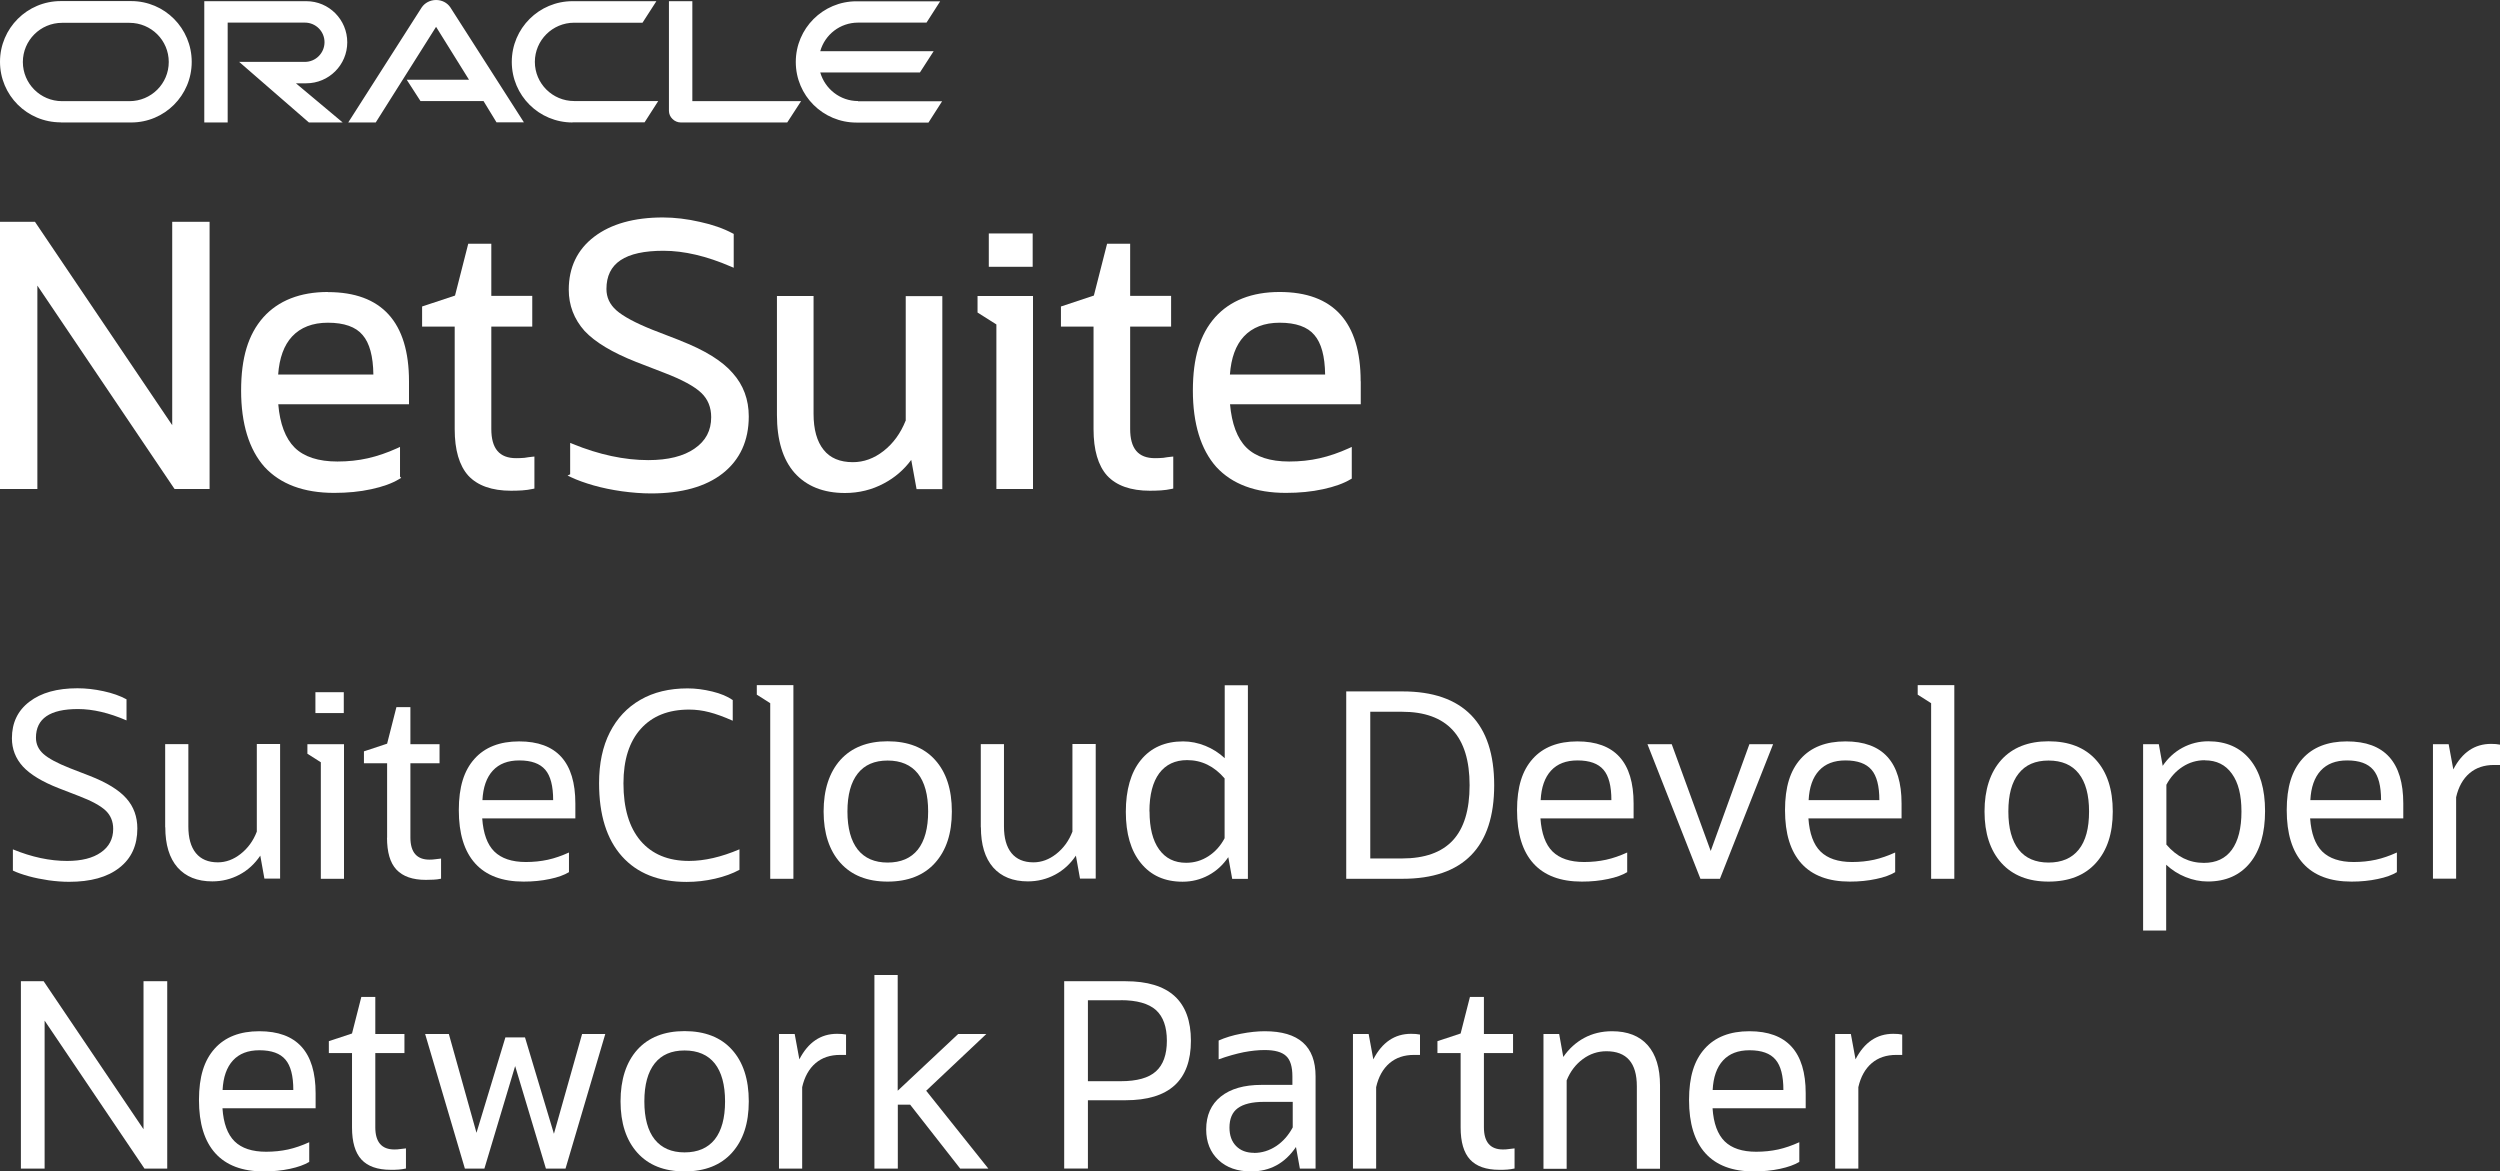 <?xml version="1.0" encoding="UTF-8"?> <svg xmlns="http://www.w3.org/2000/svg" width="175" height="82" viewBox="0 0 175 82" fill="none"><rect x="0" y="0" width="175" height="82" fill="#333333" stroke="none"/><g clip-path="url(#clip0_357_11300)"><path d="M0.902 60.932V59.455C2.229 60.001 3.495 60.266 4.693 60.266C5.702 60.266 6.498 60.069 7.066 59.667C7.635 59.274 7.923 58.721 7.923 58.024C7.923 57.509 7.749 57.077 7.4 56.744C7.051 56.411 6.422 56.063 5.504 55.714L4.117 55.177C2.949 54.722 2.108 54.207 1.6 53.654C1.092 53.094 0.834 52.435 0.834 51.678C0.834 50.595 1.243 49.739 2.062 49.118C2.881 48.49 4.003 48.179 5.421 48.179C6.012 48.179 6.619 48.247 7.248 48.384C7.878 48.52 8.408 48.709 8.856 48.952V50.428C7.627 49.898 6.498 49.633 5.459 49.633C3.495 49.633 2.517 50.3 2.517 51.64C2.517 52.087 2.692 52.465 3.04 52.776C3.389 53.087 4.003 53.42 4.883 53.768L6.27 54.306C7.476 54.775 8.333 55.305 8.848 55.889C9.364 56.472 9.614 57.176 9.614 57.994C9.614 59.175 9.197 60.092 8.355 60.743C7.521 61.402 6.346 61.727 4.837 61.727C4.382 61.727 3.897 61.689 3.404 61.621C2.904 61.545 2.441 61.455 2.002 61.333C1.569 61.212 1.198 61.084 0.902 60.94V60.932Z" fill="white"></path><path d="M11.562 57.918V52.087H13.185V57.857C13.185 58.66 13.359 59.281 13.708 59.713C14.057 60.144 14.573 60.364 15.247 60.364C15.816 60.364 16.347 60.167 16.847 59.773C17.348 59.379 17.727 58.864 17.977 58.213V52.079H19.607V61.5H18.508L18.22 59.894C17.833 60.47 17.348 60.917 16.764 61.227C16.18 61.538 15.543 61.697 14.861 61.697C13.814 61.697 13.003 61.371 12.427 60.72C11.858 60.069 11.57 59.13 11.57 57.903L11.562 57.918Z" fill="white"></path><path d="M22.458 61.515V53.359L21.518 52.761V52.094H24.08V61.515H22.458ZM22.079 49.913V48.452H24.065V49.913H22.079Z" fill="white"></path><path d="M27.098 58.645V53.427H25.476V52.594L27.098 52.057L27.75 49.497H28.728V52.095H30.768V53.427H28.728V58.623C28.728 59.66 29.176 60.175 30.063 60.175C30.207 60.175 30.351 60.167 30.487 60.145C30.624 60.13 30.753 60.114 30.874 60.099V61.508C30.707 61.546 30.533 61.568 30.358 61.576C30.184 61.584 30.002 61.591 29.805 61.591C28.88 61.591 28.198 61.349 27.75 60.872C27.303 60.395 27.091 59.645 27.091 58.63L27.098 58.645Z" fill="white"></path><path d="M39.836 61.046C39.502 61.25 39.047 61.417 38.486 61.53C37.925 61.651 37.318 61.712 36.651 61.712C35.158 61.712 34.028 61.288 33.262 60.44C32.496 59.592 32.117 58.35 32.117 56.714C32.117 55.078 32.481 53.942 33.209 53.124C33.937 52.306 34.983 51.898 36.34 51.898C38.964 51.898 40.275 53.352 40.275 56.244V57.289H33.755C33.831 58.35 34.111 59.122 34.604 59.607C35.097 60.091 35.832 60.341 36.81 60.341C37.349 60.341 37.864 60.288 38.35 60.182C38.835 60.076 39.328 59.902 39.828 59.675V61.046H39.836ZM36.348 53.23C35.552 53.23 34.938 53.465 34.498 53.942C34.058 54.419 33.816 55.108 33.77 56.01H38.721C38.721 55.025 38.539 54.313 38.168 53.882C37.796 53.45 37.197 53.23 36.355 53.23H36.348Z" fill="white"></path><path d="M51.762 59.44V60.886C51.277 61.151 50.708 61.356 50.056 61.507C49.396 61.659 48.737 61.734 48.062 61.734C46.113 61.734 44.604 61.136 43.535 59.94C42.466 58.743 41.935 57.039 41.935 54.82C41.935 53.435 42.186 52.253 42.686 51.269C43.187 50.284 43.899 49.519 44.824 48.989C45.749 48.452 46.856 48.187 48.13 48.187C48.699 48.187 49.267 48.262 49.859 48.406C50.45 48.55 50.92 48.747 51.292 49.004V50.451C50.662 50.171 50.117 49.974 49.646 49.853C49.176 49.731 48.706 49.671 48.236 49.671C46.788 49.671 45.666 50.118 44.855 51.019C44.051 51.912 43.642 53.185 43.642 54.836C43.642 56.577 44.043 57.918 44.839 58.857C45.643 59.796 46.773 60.265 48.229 60.265C49.313 60.265 50.488 59.993 51.754 59.455L51.762 59.44Z" fill="white"></path><path d="M53.916 61.515V49.224L52.976 48.626V47.959H55.538V61.515H53.908H53.916Z" fill="white"></path><path d="M62.134 61.712C60.709 61.712 59.609 61.273 58.828 60.402C58.048 59.531 57.653 58.327 57.653 56.805C57.653 55.283 58.048 54.064 58.828 53.193C59.609 52.329 60.716 51.89 62.134 51.89C63.552 51.89 64.674 52.322 65.455 53.193C66.236 54.056 66.63 55.26 66.63 56.805C66.63 58.35 66.236 59.531 65.455 60.402C64.674 61.273 63.56 61.712 62.134 61.712ZM62.134 60.379C63.059 60.379 63.764 60.077 64.25 59.471C64.727 58.865 64.97 57.979 64.97 56.805C64.97 55.631 64.727 54.753 64.25 54.147C63.764 53.541 63.059 53.238 62.134 53.238C61.209 53.238 60.519 53.541 60.042 54.147C59.564 54.753 59.321 55.639 59.321 56.805C59.321 57.971 59.564 58.857 60.042 59.471C60.527 60.077 61.224 60.379 62.134 60.379Z" fill="white"></path><path d="M68.655 57.918V52.087H70.278V57.857C70.278 58.66 70.452 59.281 70.801 59.713C71.15 60.144 71.665 60.364 72.34 60.364C72.909 60.364 73.439 60.167 73.94 59.773C74.44 59.379 74.819 58.864 75.07 58.213V52.079H76.7V61.5H75.6L75.312 59.894C74.926 60.47 74.44 60.917 73.856 61.227C73.273 61.538 72.636 61.697 71.953 61.697C70.907 61.697 70.096 61.371 69.52 60.72C68.951 60.069 68.663 59.13 68.663 57.903L68.655 57.918Z" fill="white"></path><path d="M86.253 61.515L85.98 60.001C85.616 60.538 85.161 60.962 84.6 61.265C84.039 61.568 83.433 61.72 82.781 61.72C81.537 61.72 80.567 61.288 79.862 60.417C79.156 59.554 78.808 58.357 78.808 56.828C78.808 55.298 79.156 54.063 79.862 53.2C80.567 52.337 81.552 51.898 82.819 51.898C83.349 51.898 83.865 52.004 84.373 52.208C84.881 52.413 85.328 52.7 85.73 53.072V47.967H87.353V61.523H86.253V61.515ZM80.468 56.805C80.468 57.948 80.688 58.834 81.135 59.456C81.583 60.084 82.212 60.395 83.031 60.395C83.599 60.395 84.115 60.243 84.593 59.933C85.07 59.622 85.442 59.206 85.722 58.675V54.488C84.987 53.632 84.115 53.208 83.099 53.208C82.257 53.208 81.605 53.518 81.15 54.124C80.695 54.737 80.46 55.631 80.46 56.797L80.468 56.805Z" fill="white"></path><path d="M94.236 61.515V48.399H98.179C100.302 48.399 101.894 48.952 102.978 50.057C104.055 51.163 104.593 52.799 104.593 54.965C104.593 57.13 104.055 58.766 102.978 59.864C101.902 60.962 100.302 61.515 98.179 61.515H94.236ZM98.141 49.823H95.919V60.092H98.141C99.733 60.092 100.916 59.667 101.697 58.827C102.478 57.986 102.872 56.699 102.872 54.965C102.872 51.534 101.295 49.823 98.141 49.823Z" fill="white"></path><path d="M113.912 61.046C113.578 61.25 113.123 61.417 112.562 61.53C112.001 61.651 111.395 61.712 110.727 61.712C109.234 61.712 108.104 61.288 107.338 60.44C106.572 59.592 106.193 58.35 106.193 56.714C106.193 55.078 106.557 53.942 107.285 53.124C108.013 52.306 109.059 51.898 110.417 51.898C113.04 51.898 114.352 53.352 114.352 56.244V57.289H107.831C107.907 58.35 108.187 59.122 108.68 59.607C109.173 60.091 109.909 60.341 110.887 60.341C111.425 60.341 111.941 60.288 112.426 60.182C112.911 60.076 113.404 59.902 113.904 59.675V61.046H113.912ZM110.424 53.23C109.628 53.23 109.014 53.465 108.574 53.942C108.134 54.419 107.892 55.108 107.846 56.01H112.797C112.797 55.025 112.615 54.313 112.244 53.882C111.872 53.45 111.273 53.23 110.432 53.23H110.424Z" fill="white"></path><path d="M119.03 61.515L115.322 52.094H117.021L119.75 59.569L122.457 52.094H124.117L120.395 61.515H119.022H119.03Z" fill="white"></path><path d="M132.67 61.046C132.336 61.25 131.881 61.417 131.32 61.53C130.759 61.651 130.152 61.712 129.485 61.712C127.992 61.712 126.862 61.288 126.096 60.44C125.33 59.592 124.951 58.35 124.951 56.714C124.951 55.078 125.315 53.942 126.043 53.124C126.771 52.306 127.817 51.898 129.174 51.898C131.798 51.898 133.109 53.352 133.109 56.244V57.289H126.589C126.665 58.35 126.945 59.122 127.438 59.607C127.931 60.091 128.666 60.341 129.644 60.341C130.183 60.341 130.698 60.288 131.184 60.182C131.669 60.076 132.162 59.902 132.662 59.675V61.046H132.67ZM129.182 53.23C128.386 53.23 127.772 53.465 127.332 53.942C126.892 54.419 126.65 55.108 126.604 56.01H131.555C131.555 55.025 131.373 54.313 131.002 53.882C130.63 53.45 130.031 53.23 129.19 53.23H129.182Z" fill="white"></path><path d="M135.179 61.515V49.224L134.239 48.626V47.959H136.802V61.515H135.179Z" fill="white"></path><path d="M143.398 61.712C141.98 61.712 140.873 61.273 140.092 60.402C139.311 59.531 138.917 58.327 138.917 56.805C138.917 55.283 139.311 54.064 140.092 53.193C140.873 52.329 141.98 51.89 143.398 51.89C144.816 51.89 145.938 52.322 146.719 53.193C147.5 54.056 147.894 55.26 147.894 56.805C147.894 58.35 147.5 59.531 146.719 60.402C145.938 61.273 144.831 61.712 143.398 61.712ZM143.398 60.379C144.323 60.379 145.028 60.077 145.513 59.471C145.999 58.865 146.234 57.979 146.234 56.805C146.234 55.631 145.991 54.753 145.513 54.147C145.036 53.541 144.331 53.238 143.398 53.238C142.465 53.238 141.783 53.541 141.305 54.147C140.82 54.753 140.585 55.639 140.585 56.805C140.585 57.971 140.828 58.857 141.305 59.471C141.783 60.077 142.488 60.379 143.398 60.379Z" fill="white"></path><path d="M150.017 65.143V52.095H151.117L151.389 53.609C151.753 53.072 152.208 52.647 152.769 52.344C153.33 52.042 153.937 51.89 154.581 51.89C155.833 51.89 156.811 52.322 157.508 53.178C158.206 54.041 158.554 55.237 158.554 56.775C158.554 58.312 158.206 59.539 157.501 60.402C156.795 61.266 155.81 61.705 154.544 61.705C154.013 61.705 153.497 61.599 152.989 61.394C152.481 61.19 152.034 60.902 151.632 60.531V65.135H150.002L150.017 65.143ZM154.339 53.215C153.77 53.215 153.255 53.367 152.777 53.677C152.299 53.988 151.928 54.404 151.647 54.934V59.122C152.383 59.978 153.255 60.402 154.271 60.402C155.127 60.402 155.779 60.099 156.227 59.486C156.674 58.872 156.902 57.979 156.902 56.813C156.902 55.646 156.682 54.783 156.234 54.162C155.787 53.533 155.158 53.223 154.339 53.223V53.215Z" fill="white"></path><path d="M167.79 61.046C167.456 61.25 167.001 61.417 166.44 61.53C165.879 61.651 165.273 61.712 164.605 61.712C163.112 61.712 161.982 61.288 161.216 60.44C160.45 59.592 160.071 58.35 160.071 56.714C160.071 55.078 160.435 53.942 161.163 53.124C161.891 52.306 162.937 51.898 164.294 51.898C166.918 51.898 168.23 53.352 168.23 56.244V57.289H161.709C161.785 58.35 162.065 59.122 162.558 59.607C163.051 60.091 163.786 60.341 164.765 60.341C165.303 60.341 165.818 60.288 166.304 60.182C166.789 60.076 167.282 59.902 167.782 59.675V61.046H167.79ZM164.302 53.23C163.506 53.23 162.892 53.465 162.452 53.942C162.012 54.419 161.77 55.108 161.724 56.01H166.675C166.675 55.025 166.493 54.313 166.122 53.882C165.75 53.45 165.151 53.23 164.31 53.23H164.302Z" fill="white"></path><path d="M170.307 61.515V52.094H171.406L171.732 53.859C172.346 52.67 173.226 52.072 174.371 52.072C174.613 52.072 174.826 52.087 175 52.125V53.548H174.583C173.893 53.548 173.324 53.738 172.869 54.124C172.414 54.51 172.096 55.071 171.929 55.805V61.508H170.307V61.515Z" fill="white"></path><path d="M1.463 81.803V68.686H3.055L10.046 79.046V68.686H11.706V81.803H10.114L3.123 71.443V81.803H1.463Z" fill="white"></path><path d="M21.646 81.334C21.305 81.538 20.858 81.697 20.297 81.818C19.735 81.939 19.121 82 18.462 82C16.968 82 15.838 81.576 15.073 80.728C14.307 79.88 13.928 78.638 13.928 77.002C13.928 75.366 14.292 74.23 15.02 73.412C15.747 72.594 16.794 72.186 18.151 72.186C20.774 72.186 22.093 73.632 22.093 76.532V77.578H15.573C15.641 78.638 15.929 79.41 16.422 79.895C16.915 80.379 17.651 80.622 18.629 80.622C19.167 80.622 19.683 80.569 20.168 80.463C20.645 80.357 21.146 80.183 21.646 79.955V81.326V81.334ZM18.159 73.518C17.362 73.518 16.748 73.753 16.308 74.23C15.869 74.707 15.626 75.397 15.581 76.298H20.532C20.532 75.313 20.35 74.601 19.978 74.17C19.614 73.738 19.008 73.518 18.166 73.518H18.159Z" fill="white"></path><path d="M24.641 78.933V73.715H23.019V72.882L24.641 72.344L25.293 69.785H26.271V72.382H28.311V73.715H26.271V78.91C26.271 79.948 26.719 80.463 27.606 80.463C27.75 80.463 27.894 80.455 28.03 80.432C28.167 80.417 28.296 80.402 28.417 80.387V81.795C28.25 81.833 28.076 81.856 27.901 81.871C27.727 81.886 27.545 81.886 27.348 81.886C26.423 81.886 25.741 81.644 25.301 81.167C24.861 80.69 24.641 79.94 24.641 78.925V78.933Z" fill="white"></path><path d="M32.542 81.803L29.76 72.382H31.42L33.354 79.296L35.378 72.617H36.75L38.775 79.365L40.746 72.382H42.369L39.586 81.803H38.214L36.06 74.624L33.907 81.803H32.535H32.542Z" fill="white"></path><path d="M47.919 82C46.493 82 45.394 81.561 44.613 80.69C43.832 79.819 43.438 78.615 43.438 77.093C43.438 75.57 43.832 74.351 44.613 73.48C45.394 72.617 46.501 72.178 47.919 72.178C49.336 72.178 50.458 72.609 51.239 73.48C52.02 74.344 52.415 75.548 52.415 77.093C52.415 78.638 52.02 79.819 51.239 80.69C50.458 81.561 49.344 82 47.919 82ZM47.919 80.667C48.843 80.667 49.549 80.364 50.034 79.758C50.511 79.152 50.754 78.266 50.754 77.1C50.754 75.934 50.511 75.048 50.034 74.442C49.549 73.836 48.843 73.533 47.919 73.533C46.993 73.533 46.303 73.836 45.826 74.442C45.348 75.048 45.105 75.934 45.105 77.1C45.105 78.266 45.348 79.152 45.826 79.758C46.311 80.364 47.009 80.667 47.919 80.667Z" fill="white"></path><path d="M54.529 81.803V72.382H55.629L55.955 74.154C56.569 72.966 57.448 72.367 58.593 72.367C58.836 72.367 59.048 72.382 59.223 72.42V73.844H58.806C58.116 73.844 57.547 74.033 57.092 74.419C56.637 74.806 56.319 75.366 56.152 76.101V81.803H54.529Z" fill="white"></path><path d="M61.209 81.803V68.248H62.839V76.351L67.07 72.382H69.041L64.833 76.351L69.185 81.803H67.214L63.711 77.328H62.847V81.803H61.217H61.209Z" fill="white"></path><path d="M74.493 81.803V68.686H78.792C81.84 68.686 83.364 70.072 83.364 72.852C83.364 75.631 81.84 77.017 78.792 77.017H76.154V81.795H74.493V81.803ZM78.451 70.019H76.154V75.684H78.451C79.581 75.684 80.407 75.457 80.915 74.995C81.423 74.54 81.681 73.821 81.681 72.852C81.681 71.882 81.423 71.163 80.915 70.701C80.4 70.247 79.581 70.012 78.451 70.012V70.019Z" fill="white"></path><path d="M90.991 81.803L90.718 80.289C89.945 81.432 88.898 82 87.572 82C86.624 82 85.858 81.735 85.289 81.197C84.721 80.66 84.433 79.948 84.433 79.062C84.433 78.077 84.774 77.305 85.456 76.76C86.139 76.214 87.086 75.942 88.299 75.942H90.468V75.344C90.468 74.669 90.324 74.192 90.028 73.92C89.732 73.64 89.232 73.503 88.519 73.503C88.064 73.503 87.572 73.556 87.056 73.655C86.54 73.761 85.957 73.92 85.305 74.154V72.837C85.76 72.632 86.283 72.473 86.874 72.36C87.465 72.246 88.019 72.186 88.534 72.186C90.908 72.186 92.09 73.238 92.09 75.344V81.803H90.991ZM87.776 80.705C88.33 80.705 88.845 80.546 89.331 80.228C89.808 79.91 90.195 79.471 90.491 78.918V77.131H88.466C87.647 77.131 87.041 77.282 86.647 77.57C86.252 77.858 86.063 78.32 86.063 78.933C86.063 79.471 86.214 79.902 86.525 80.221C86.836 80.538 87.253 80.698 87.784 80.698L87.776 80.705Z" fill="white"></path><path d="M94.707 81.803V72.382H95.806L96.132 74.154C96.747 72.966 97.626 72.367 98.771 72.367C99.014 72.367 99.226 72.382 99.4 72.42V73.844H98.983C98.293 73.844 97.725 74.033 97.27 74.419C96.815 74.806 96.496 75.366 96.33 76.101V81.803H94.707Z" fill="white"></path><path d="M102.244 78.933V73.715H100.621V72.882L102.244 72.344L102.896 69.785H103.874V72.382H105.913V73.715H103.874V78.91C103.874 79.948 104.321 80.463 105.208 80.463C105.352 80.463 105.496 80.455 105.633 80.432C105.769 80.417 105.898 80.402 106.019 80.387V81.795C105.853 81.833 105.678 81.856 105.504 81.871C105.33 81.886 105.148 81.886 104.95 81.886C104.025 81.886 103.343 81.644 102.903 81.167C102.464 80.69 102.244 79.94 102.244 78.925V78.933Z" fill="white"></path><path d="M108.043 81.803V72.382H109.142L109.43 73.988C109.825 73.412 110.318 72.966 110.894 72.655C111.47 72.345 112.122 72.186 112.842 72.186C113.927 72.186 114.761 72.511 115.337 73.162C115.913 73.814 116.201 74.753 116.201 75.98V81.811H114.579V76.04C114.579 74.404 113.866 73.587 112.448 73.587C111.849 73.587 111.296 73.768 110.795 74.139C110.295 74.51 109.916 75.003 109.666 75.631V81.818H108.043V81.803Z" fill="white"></path><path d="M125.952 81.334C125.611 81.538 125.163 81.697 124.602 81.818C124.041 81.939 123.427 82 122.767 82C121.274 82 120.144 81.576 119.378 80.728C118.612 79.88 118.233 78.638 118.233 77.002C118.233 75.366 118.597 74.23 119.325 73.412C120.053 72.594 121.099 72.186 122.457 72.186C125.08 72.186 126.399 73.632 126.399 76.532V77.578H119.879C119.947 78.638 120.235 79.41 120.728 79.895C121.221 80.379 121.956 80.622 122.934 80.622C123.473 80.622 123.988 80.569 124.473 80.463C124.951 80.357 125.451 80.183 125.952 79.955V81.326V81.334ZM122.464 73.518C121.668 73.518 121.054 73.753 120.614 74.23C120.174 74.707 119.932 75.397 119.886 76.298H124.837C124.837 75.313 124.655 74.601 124.284 74.17C123.92 73.738 123.313 73.518 122.472 73.518H122.464Z" fill="white"></path><path d="M128.462 81.803V72.382H129.561L129.887 74.154C130.501 72.966 131.381 72.367 132.526 72.367C132.768 72.367 132.981 72.382 133.155 72.42V73.844H132.738C132.048 73.844 131.479 74.033 131.024 74.419C130.569 74.806 130.251 75.366 130.084 76.101V81.803H128.454H128.462Z" fill="white"></path><path d="M60.065 7.073C58.806 7.073 57.752 6.225 57.418 5.074H64.394L65.357 3.582H57.418C57.745 2.423 58.806 1.583 60.065 1.583H64.856L65.812 0.091H59.951C57.608 0.091 55.705 1.984 55.705 4.339C55.705 6.694 57.608 8.58 59.951 8.58H64.993L65.948 7.088H60.057L60.065 7.073ZM40.078 8.565H45.12L46.076 7.073H40.192C38.668 7.073 37.44 5.839 37.44 4.332C37.44 2.825 38.668 1.59 40.192 1.59H44.976L45.947 0.083H40.078C37.736 0.083 35.825 1.977 35.825 4.332C35.825 6.687 37.728 8.573 40.078 8.573M9.06 7.081H4.344C2.821 7.081 1.6 5.846 1.6 4.339C1.6 2.832 2.828 1.598 4.344 1.598H9.06C10.585 1.598 11.813 2.825 11.813 4.339C11.813 5.854 10.585 7.081 9.06 7.081ZM4.246 8.573H9.182C11.525 8.573 13.42 6.679 13.42 4.332C13.42 1.984 11.532 0.076 9.182 0.076H4.253C1.903 0.076 0 1.977 0 4.324C0 6.672 1.895 8.565 4.253 8.565L4.246 8.573ZM21.434 5.831C23.026 5.831 24.308 4.544 24.308 2.961C24.308 1.378 23.034 0.083 21.442 0.083H14.3V8.573H15.937V1.583H21.343C22.102 1.583 22.716 2.196 22.716 2.953C22.716 3.711 22.102 4.332 21.343 4.332H16.741L21.624 8.573H23.989L20.714 5.831H21.457M48.464 7.073V0.083H46.826V7.762C46.826 7.974 46.917 8.179 47.069 8.323C47.221 8.482 47.441 8.573 47.66 8.573H55.106L56.076 7.081H48.464V7.073ZM28.478 5.581H32.83L30.525 1.878L26.302 8.573H24.376L29.517 0.523C29.737 0.197 30.116 0 30.525 0C30.934 0 31.299 0.189 31.518 0.507L36.674 8.565H34.756L33.846 7.073H29.433L28.47 5.581H28.478Z" fill="white"></path><path d="M12.055 29.762L2.487 15.585L2.449 15.524H0V34.23H2.616V19.992L12.177 34.169L12.222 34.23H14.671V15.524H12.055V29.762Z" fill="white"></path><path d="M22.951 20.439C21.01 20.439 19.486 21.038 18.432 22.212C17.371 23.416 16.878 25.044 16.878 27.346C16.878 29.648 17.431 31.466 18.516 32.685C19.623 33.889 21.26 34.502 23.391 34.502C24.323 34.502 25.195 34.419 25.984 34.245C26.795 34.071 27.447 33.836 27.933 33.541L28.084 33.45L28.001 33.367V31.284L27.804 31.375C27.106 31.693 26.416 31.928 25.749 32.079C25.082 32.231 24.369 32.306 23.618 32.306C22.291 32.306 21.283 31.981 20.623 31.329C19.979 30.686 19.592 29.663 19.479 28.3H28.63V26.695C28.63 22.552 26.719 20.447 22.959 20.447L22.951 20.439ZM25.385 23.453C25.87 24.014 26.12 24.938 26.136 26.218H19.471C19.554 25.059 19.88 24.165 20.442 23.559C21.04 22.916 21.882 22.59 22.951 22.59C24.088 22.59 24.907 22.878 25.385 23.453Z" fill="white"></path><path d="M36.697 32.049C36.515 32.064 36.325 32.072 36.128 32.072C34.96 32.072 34.392 31.405 34.392 30.027V22.863H37.258V20.712H34.392V17.062H32.777L31.852 20.689L29.547 21.454V22.863H31.829V30.05C31.829 31.496 32.148 32.587 32.777 33.291C33.429 33.995 34.437 34.351 35.772 34.351C36.045 34.351 36.302 34.343 36.545 34.328C36.803 34.313 37.053 34.275 37.303 34.222L37.409 34.2V31.958L37.258 31.973C37.083 31.988 36.901 32.019 36.704 32.049H36.697Z" fill="white"></path><path d="M47.645 23.847L45.689 23.09C44.476 22.605 43.619 22.143 43.141 21.719C42.679 21.303 42.451 20.818 42.451 20.227C42.451 18.425 43.755 17.554 46.447 17.554C47.88 17.554 49.465 17.925 51.163 18.66L51.36 18.743V16.373L51.284 16.335C50.648 15.994 49.874 15.722 48.995 15.532C48.108 15.328 47.236 15.222 46.402 15.222C44.385 15.222 42.77 15.676 41.595 16.57C40.412 17.471 39.813 18.72 39.813 20.28C39.813 21.371 40.184 22.34 40.92 23.166C41.655 23.953 42.868 24.68 44.521 25.332L46.477 26.089C47.744 26.573 48.623 27.051 49.093 27.505C49.556 27.944 49.783 28.52 49.783 29.201C49.783 30.14 49.404 30.86 48.623 31.398C47.857 31.935 46.766 32.208 45.378 32.208C43.71 32.208 41.936 31.829 40.101 31.079L39.911 31.004V33.2L39.73 33.291L39.987 33.412C40.419 33.616 40.95 33.806 41.557 33.98C42.171 34.154 42.831 34.29 43.528 34.389C44.241 34.487 44.931 34.54 45.575 34.54C47.713 34.54 49.397 34.071 50.587 33.139C51.8 32.185 52.414 30.845 52.414 29.148C52.414 27.967 52.035 26.952 51.292 26.119C50.572 25.279 49.343 24.514 47.63 23.847H47.645Z" fill="white"></path><path d="M63.393 29.451C63.044 30.322 62.529 31.042 61.846 31.572C61.179 32.094 60.459 32.352 59.701 32.352C58.798 32.352 58.108 32.064 57.654 31.488C57.184 30.905 56.949 30.057 56.949 28.967V20.72H54.386V29.05C54.386 30.799 54.795 32.163 55.614 33.094C56.448 34.033 57.638 34.51 59.147 34.51C60.125 34.51 61.05 34.283 61.877 33.836C62.627 33.442 63.272 32.889 63.787 32.193L64.159 34.237H65.963V20.727H63.401V29.459L63.393 29.451Z" fill="white"></path><path d="M68.428 21.878L69.747 22.711V34.23H72.31V20.72H68.428V21.878Z" fill="white"></path><path d="M72.287 16.342H69.216V18.675H72.287V16.342Z" fill="white"></path><path d="M81.415 32.049C81.234 32.064 81.044 32.072 80.847 32.072C79.679 32.072 79.111 31.405 79.111 30.027V22.863H81.977V20.712H79.111V17.062H77.496L76.571 20.689L74.266 21.454V22.863H76.548V30.05C76.548 31.496 76.866 32.587 77.496 33.291C78.148 33.995 79.156 34.351 80.49 34.351C80.763 34.351 81.021 34.343 81.264 34.328C81.522 34.313 81.772 34.275 82.022 34.222L82.128 34.2V31.958L81.977 31.973C81.802 31.988 81.613 32.019 81.423 32.049H81.415Z" fill="white"></path><path d="M95.246 26.687C95.246 22.545 93.335 20.439 89.574 20.439C87.633 20.439 86.109 21.038 85.055 22.212C83.994 23.416 83.501 25.044 83.501 27.346C83.501 29.648 84.055 31.466 85.139 32.685C86.246 33.889 87.883 34.502 90.014 34.502C90.947 34.502 91.818 34.419 92.607 34.245C93.418 34.071 94.07 33.836 94.555 33.541L94.624 33.503V31.284L94.427 31.375C93.729 31.693 93.039 31.928 92.372 32.079C91.705 32.231 90.992 32.306 90.241 32.306C88.915 32.306 87.906 31.981 87.246 31.329C86.602 30.686 86.223 29.663 86.102 28.3H95.253V26.695L95.246 26.687ZM86.094 26.218C86.177 25.059 86.503 24.165 87.064 23.559C87.663 22.916 88.505 22.59 89.574 22.59C90.712 22.59 91.53 22.878 92.008 23.453C92.493 24.014 92.743 24.938 92.759 26.218H86.094Z" fill="white"></path></g><defs><clipPath id="clip0_357_11300"><rect width="175" height="82" fill="white"></rect></clipPath></defs></svg> 
